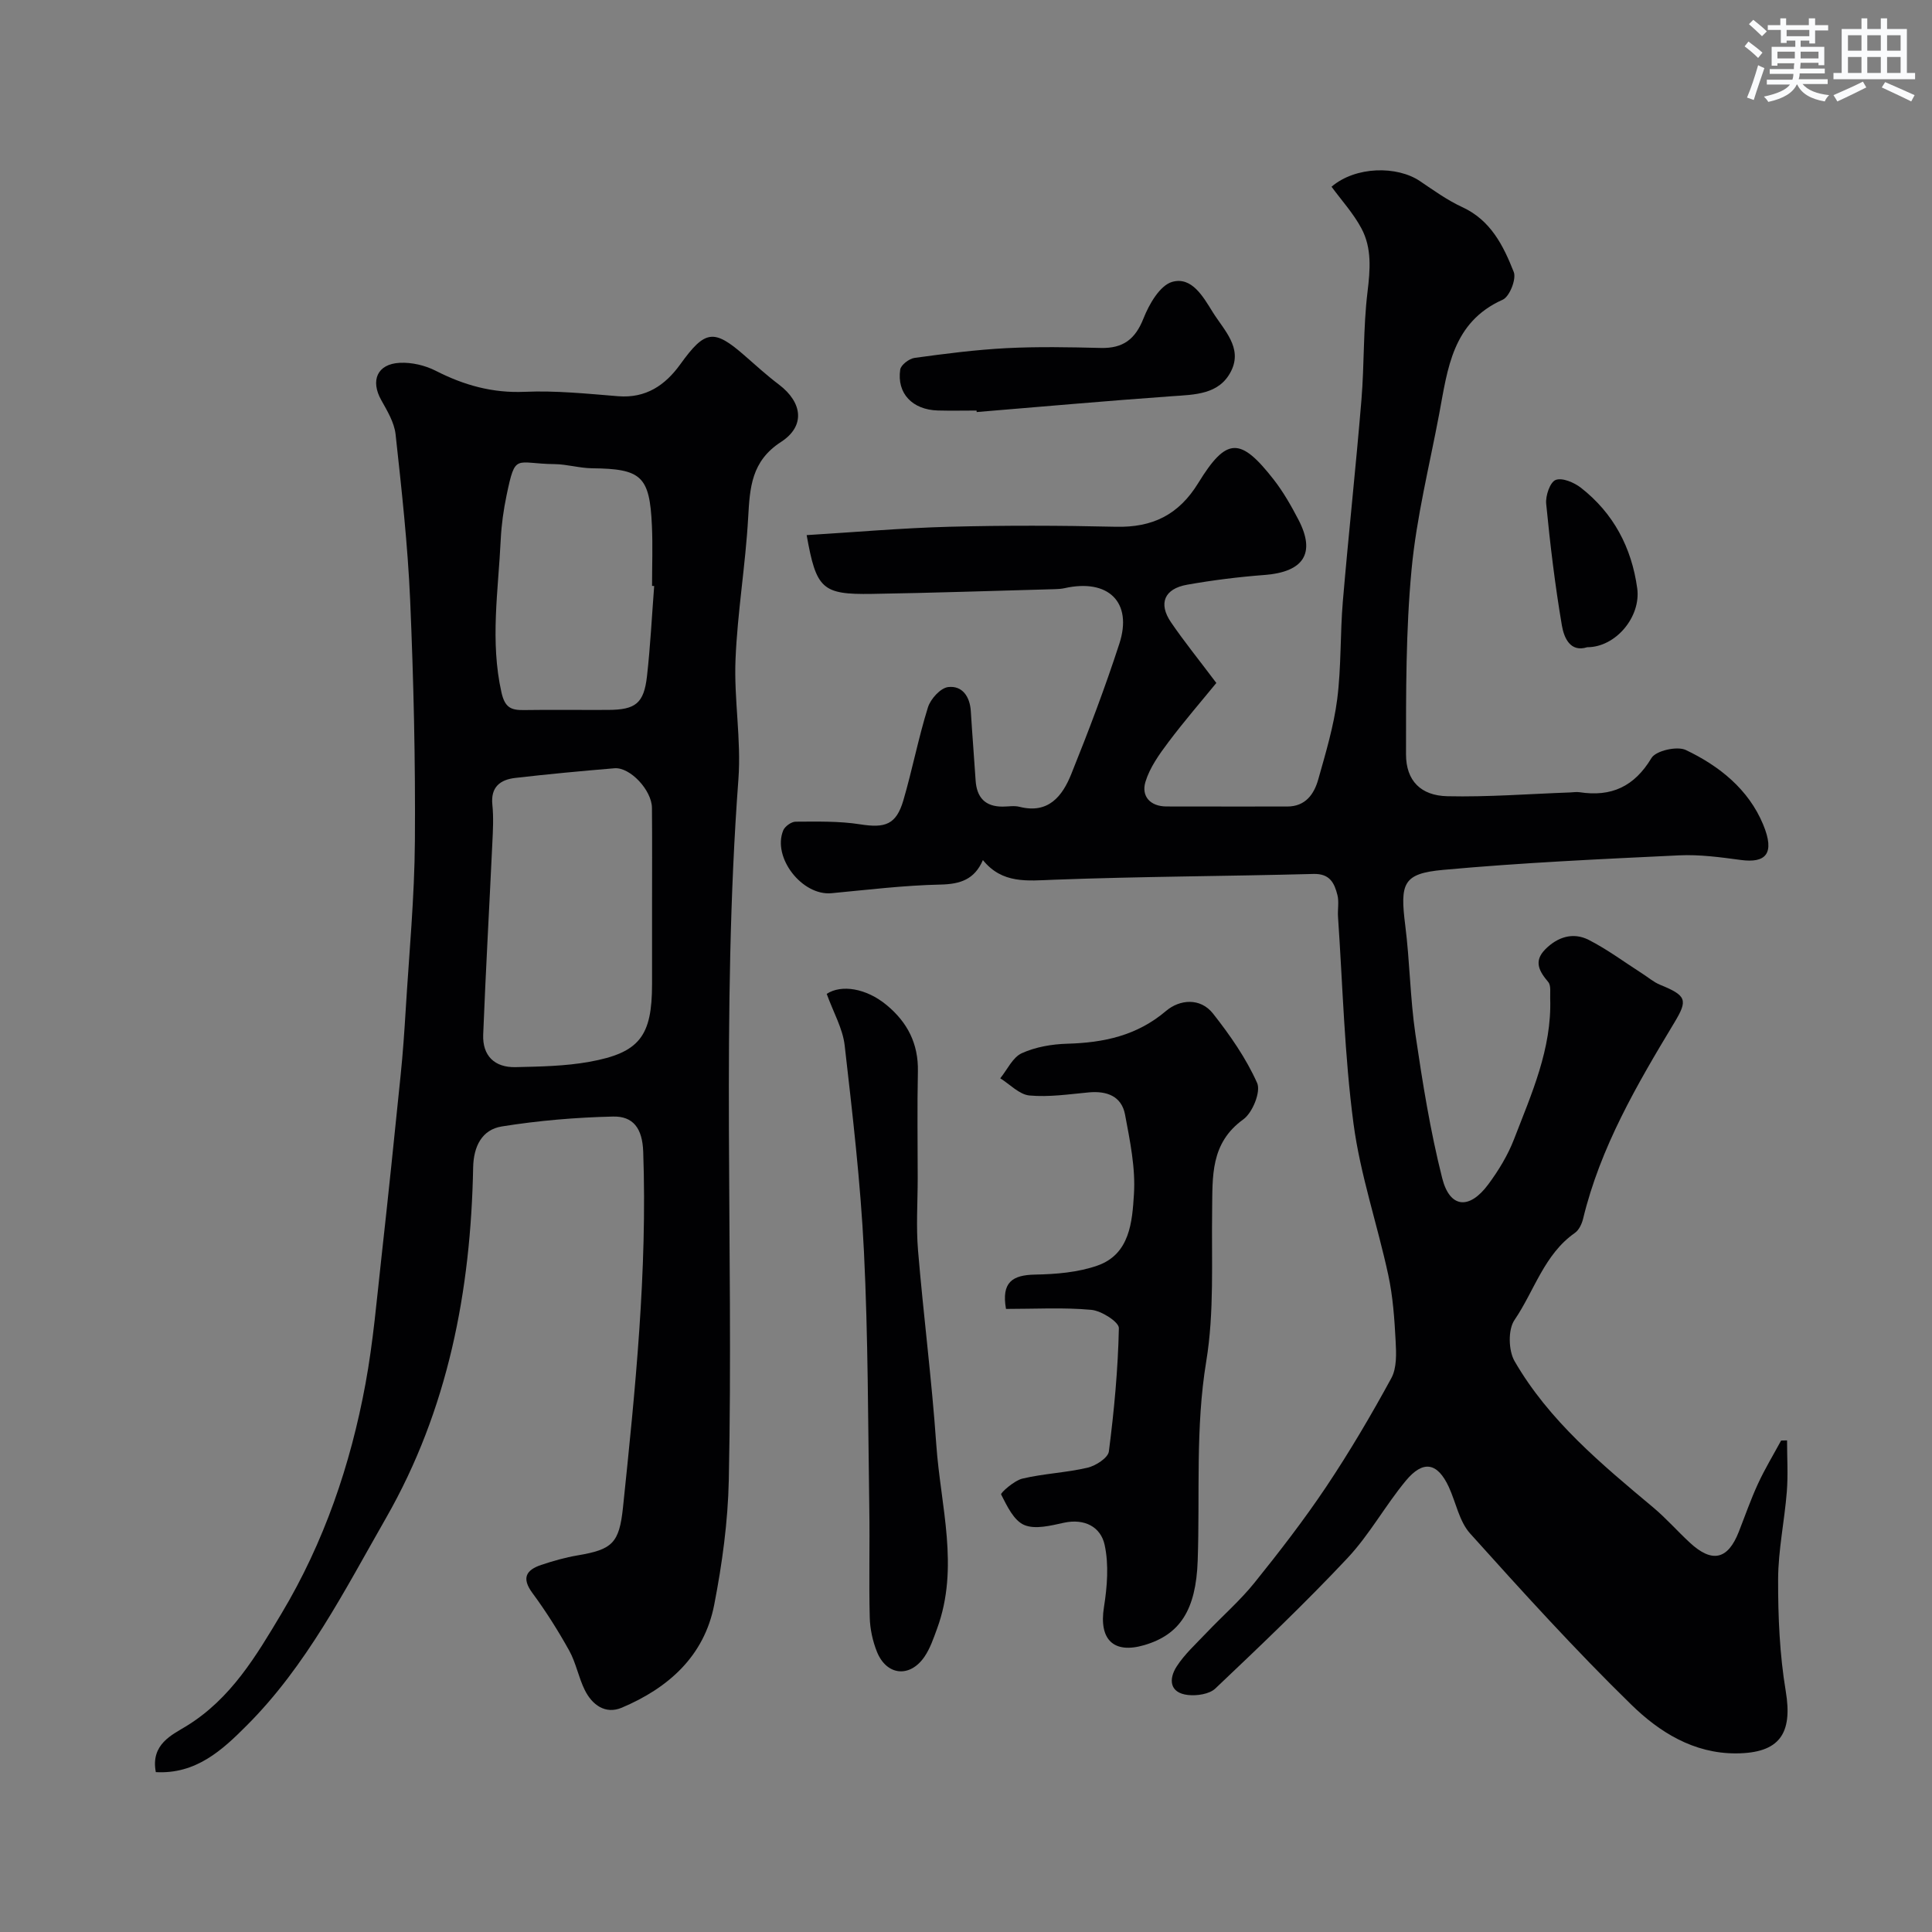 <svg enable-background="new 0 0 400 400" viewBox="0 0 400 400" xmlns="http://www.w3.org/2000/svg"><rect x="0" y="0" width="400" height="400" fill="#808080" stroke="none"/><g fill="#010103"><path d="m369.99 298.22c0 3.55.23 7.11-.05 10.64-.48 6.05-1.78 12.07-1.8 18.11-.02 7.73.31 15.56 1.58 23.16 1.47 8.83-1.29 12.84-10.28 12.89-8.83.04-15.93-4.45-21.7-10.09-11.61-11.33-22.53-23.38-33.38-35.45-2.25-2.51-2.92-6.42-4.41-9.64-2.33-5.02-5.29-5.62-8.89-1.27-4.27 5.15-7.54 11.19-12.1 16.04-8.76 9.33-18.05 18.17-27.34 26.98-1.24 1.17-3.81 1.54-5.66 1.34-3.87-.43-4-3.32-2.36-5.88 1.66-2.58 4.03-4.72 6.17-6.98 3.31-3.49 6.98-6.68 9.98-10.41 5.16-6.41 10.21-12.95 14.79-19.78 4.87-7.28 9.33-14.86 13.52-22.55 1.15-2.11 1.03-5.12.89-7.69-.24-4.57-.56-9.19-1.52-13.65-2.26-10.49-5.8-20.77-7.2-31.35-1.88-14.18-2.23-28.55-3.21-42.85-.1-1.49.24-3.07-.12-4.48-.62-2.45-1.55-4.46-4.94-4.37-17.93.48-35.87.52-53.79 1.2-5.5.21-10.66.88-14.67-4.07-1.74 4.02-4.67 4.98-8.78 5.07-7.53.16-15.05 1.08-22.57 1.79-6.06.57-12.3-7.38-9.99-13.01.35-.84 1.69-1.8 2.57-1.8 4.46-.02 8.99-.14 13.37.55 5.14.81 7.44.08 8.92-4.93 1.87-6.38 3.12-12.95 5.1-19.29.54-1.74 2.6-4.01 4.18-4.2 2.94-.35 4.52 1.98 4.7 5.03.29 4.77.68 9.53.99 14.29.23 3.53 1.96 5.44 5.59 5.43 1.17 0 2.39-.24 3.49.04 6.01 1.53 8.9-2.23 10.73-6.79 3.58-8.89 6.99-17.87 9.95-26.98 2.8-8.61-2.3-13.53-11.37-11.49-.64.14-1.31.18-1.97.2-12.63.34-25.26.78-37.89.98-10.31.16-11.52-1-13.51-12.17 9.9-.6 19.7-1.47 29.52-1.73 11.49-.3 23-.27 34.49 0 7.57.18 13-2.44 17.07-9.06 5.86-9.55 8.72-9.54 15.63-.69 1.99 2.56 3.63 5.44 5.13 8.33 3.59 6.93 1.04 10.78-7.04 11.4-5.37.41-10.74 1.08-16.04 2.02-4.72.84-5.98 3.88-3.34 7.76 2.67 3.92 5.67 7.62 9.4 12.58-2.96 3.63-6.6 7.83-9.93 12.26-1.9 2.53-3.86 5.27-4.75 8.22-.89 2.96.97 5.08 4.36 5.09 8.33.02 16.66.01 25 .01 3.77 0 5.55-2.54 6.42-5.61 1.54-5.47 3.2-10.98 3.92-16.58.86-6.7.6-13.53 1.17-20.28 1.18-13.91 2.7-27.8 3.85-41.71.61-7.41.36-14.91 1.25-22.28.56-4.65.95-9.13-1.26-13.25-1.66-3.1-4.1-5.78-6.18-8.61 4.99-4.27 13.58-4.36 18.31-1.16 2.84 1.92 5.66 3.95 8.75 5.38 5.91 2.71 8.53 8.01 10.67 13.44.57 1.46-.87 5.1-2.29 5.73-10.43 4.66-11.4 14.31-13.14 23.6-2.02 10.74-4.71 21.42-5.73 32.25-1.2 12.69-1.15 25.51-1.15 38.28 0 5.46 3.07 8.55 8.56 8.67 8.45.19 16.91-.48 25.37-.78.67-.02 1.35-.15 1.99-.05 6.58 1.01 11.34-1.15 14.9-7.08.91-1.52 5.31-2.52 7.11-1.66 6.92 3.29 12.97 8.12 16 15.4 2.55 6.12.5 8.05-4.59 7.37-4.24-.57-8.55-1.16-12.79-.96-16.3.78-32.62 1.52-48.87 3.01-8.31.76-8.94 2.76-7.84 11.47.95 7.5 1.01 15.11 2.11 22.58 1.47 9.98 3.07 20 5.54 29.77 1.58 6.25 5.63 6.58 9.55 1.28 2.12-2.86 4.04-6.02 5.32-9.33 3.63-9.42 7.85-18.73 7.49-29.19-.04-1.14.2-2.63-.4-3.36-1.86-2.21-3.08-4.27-.64-6.75 2.56-2.6 5.78-3.62 9.01-1.98 3.87 1.97 7.39 4.61 11.07 6.96 1.24.79 2.39 1.8 3.72 2.34 5.45 2.23 5.79 3.11 2.97 7.79-7.76 12.87-15.34 25.83-18.92 40.66-.26 1.06-.85 2.33-1.7 2.92-6.38 4.47-8.39 12.01-12.5 18.03-1.36 1.98-1.26 6.33.02 8.53 7.12 12.32 17.96 21.29 28.71 30.29 2.67 2.24 4.99 4.89 7.55 7.26 4.63 4.3 7.89 3.56 10.16-2.23 1.31-3.33 2.48-6.72 3.98-9.96 1.41-3.06 3.17-5.96 4.78-8.93.43-.01.83-.02 1.23-.03z"/><path d="m32.26 366.9c-1.11-5.79 3.38-7.72 6.31-9.52 9.26-5.67 14.5-14.6 19.73-23.35 8.77-14.66 14.28-30.75 17.37-47.53 1.6-8.68 2.34-17.53 3.32-26.32 1.4-12.56 2.69-25.13 3.97-37.7.45-4.42.76-8.86 1.03-13.3.71-11.7 1.83-23.39 1.91-35.1.12-16.6-.27-33.21-.98-49.79-.5-11.48-1.77-22.94-3.02-34.38-.27-2.44-1.72-4.84-2.96-7.06-2.28-4.05-.86-7.49 3.81-7.73 2.48-.13 5.27.52 7.49 1.66 5.84 2.98 11.73 4.63 18.42 4.34 6.41-.28 12.87.39 19.29.91 5.79.47 9.79-2.28 12.93-6.65 5.08-7.05 6.9-7.34 13.24-1.8 2.35 2.05 4.67 4.17 7.16 6.05 4.85 3.68 5.52 8.57.42 11.87-6.15 3.98-6.45 9.45-6.8 15.67-.55 9.82-2.22 19.58-2.62 29.4-.34 8.23 1.21 16.56.6 24.75-3.6 48.34-.98 96.74-1.99 145.09-.18 8.64-1.37 17.35-3.02 25.84-2.07 10.65-9.51 17.24-19.14 21.31-3.39 1.43-6.14-.58-7.66-3.66-1.29-2.6-1.81-5.61-3.21-8.14-2.29-4.12-4.82-8.14-7.62-11.93-2.3-3.11-1.32-4.78 1.81-5.83 2.45-.82 4.97-1.54 7.51-1.97 7.2-1.22 8.64-2.5 9.42-9.9 2.55-24.49 5.06-48.97 4.19-73.68-.17-4.86-2.08-7.38-6.26-7.28-7.69.18-15.43.83-23.02 2.05-4.09.66-5.85 4.1-5.93 8.51-.49 25.54-5.19 50.09-18.03 72.54-8.6 15.03-16.47 30.63-28.9 43.03-5.03 5.05-10.47 10.06-18.77 9.6zm102.74-179.14c0-6.83.04-13.66-.02-20.49-.03-3.66-4.52-8.47-7.75-8.21-6.85.57-13.71 1.21-20.54 2-3.11.36-5.14 1.86-4.75 5.57.27 2.63.12 5.33-.01 7.99-.62 13.2-1.37 26.39-1.89 39.59-.17 4.35 2.34 6.83 6.7 6.73 5.1-.12 10.27-.2 15.27-1.1 10.43-1.88 12.99-5.34 12.99-16.09 0-5.33 0-10.66 0-15.99zm.44-66.43c-.15-.01-.29-.02-.44-.03 0-4.16.16-8.32-.03-12.47-.46-10.27-2.17-11.77-12.4-11.88-2.59-.03-5.17-.83-7.76-.86-8.16-.08-8.07-2.44-9.93 6.46-.63 3.01-1.06 6.1-1.21 9.17-.5 10.55-2.23 21.07.16 31.67.71 3.13 2 3.66 4.64 3.62 5.82-.09 11.64 0 17.46-.03 5.66-.03 7.38-1.35 8.02-6.97.7-6.19 1.01-12.44 1.49-18.68z"/><path d="m208.28 271c-.98-5.55 1.34-7.02 6.01-7.11 4.34-.08 8.9-.45 12.94-1.87 6.72-2.37 7.18-9.09 7.54-14.76.35-5.44-.82-11.05-1.84-16.49-.72-3.83-3.78-4.95-7.53-4.6-4.08.38-8.22 1.01-12.26.64-2.11-.2-4.04-2.31-6.05-3.56 1.46-1.79 2.57-4.33 4.45-5.19 2.86-1.3 6.24-1.88 9.42-1.97 7.56-.21 14.43-1.66 20.46-6.79 2.81-2.38 7.09-2.8 9.73.56 3.51 4.46 6.84 9.23 9.13 14.37.8 1.81-.96 6.15-2.86 7.52-6.87 4.95-6.36 11.83-6.46 18.88-.15 10.42.46 21.02-1.22 31.22-2.27 13.78-1.29 27.51-1.77 41.26-.35 10.27-3.71 15.35-11.08 17.5-6.4 1.87-9.39-1.22-8.33-7.85.67-4.24 1.04-8.81.14-12.92-.8-3.68-4.12-5.51-8.44-4.57-2.7.59-5.94 1.43-8.21.46-2.16-.92-3.57-3.95-4.78-6.32-.16-.31 2.69-2.87 4.41-3.28 4.43-1.05 9.06-1.22 13.49-2.26 1.7-.4 4.23-2.03 4.41-3.36 1.09-8.47 1.89-17 2.07-25.53.03-1.28-3.61-3.6-5.7-3.79-5.77-.53-11.6-.19-17.67-.19z"/><path d="m171.16 205.77c3-1.97 8.14-1.22 12.42 2.33 4.31 3.57 6.58 8 6.46 13.73-.16 7.36-.04 14.73-.04 22.09 0 5-.35 10.02.07 14.99 1.12 13.41 2.85 26.78 3.78 40.2.88 12.67 4.83 25.39.16 38.09-.73 1.98-1.42 4.06-2.59 5.78-3.01 4.44-7.86 3.97-9.86-1-.89-2.22-1.43-4.73-1.49-7.12-.19-7.49.03-14.99-.09-22.49-.27-17.76-.24-35.54-1.11-53.28-.7-14.25-2.37-28.47-3.99-42.66-.4-3.49-2.33-6.81-3.72-10.66z"/><path d="m202.19 85c-2.66 0-5.33.06-7.99-.01-5.29-.14-8.55-3.53-7.82-8.47.14-.96 1.84-2.26 2.96-2.42 6.33-.87 12.68-1.69 19.05-2.02 6.5-.33 13.02-.2 19.53-.04 4.58.11 7.12-1.78 8.83-6.12 1.16-2.95 3.4-6.83 5.94-7.56 4.05-1.15 6.4 3.06 8.4 6.27 2.32 3.73 6.21 7.35 3.81 12.18-2.44 4.91-7.54 4.89-12.37 5.23-13.45.96-26.88 2.16-40.32 3.27-.01-.09-.01-.2-.02-.31z"/><path d="m328.62 134c-3.56 1.13-4.82-2.02-5.25-4.51-1.42-8.35-2.43-16.77-3.25-25.2-.16-1.65.8-4.47 1.96-4.92 1.36-.53 3.83.52 5.24 1.62 6.74 5.27 10.49 12.38 11.65 20.82.8 5.89-4.45 12.2-10.35 12.19z"/></g><path d="m361.2 9.6.8-1c.9.7 1.9 1.4 2.9 2.3l-.9 1.1c-1-1-2-1.8-2.8-2.4zm.5 10.6c.9-2.1 1.6-4.3 2.3-6.7.4.2.8.4 1.3.6-.7 2.1-1.5 4.3-2.2 6.6zm.4-15.2.9-.9c1 .8 2 1.6 2.8 2.4l-1 1c-.9-.9-1.8-1.7-2.7-2.5zm12.5-1.2h1.2v1.4h2.7v1.1h-2.7v2.7h-1.2v-.6h-1.8v1.3h4.9v3.8h-1.2v-.5h-3.7c0 .4-.1.9-.1 1.2h5.1v1h-5.2c0 .5-.1.9-.2 1.2h6v1h-5.2c1.1 1.3 2.9 2 5.5 2.3-.4.4-.7.8-.9 1.3-2.9-.5-4.8-1.6-5.7-3.5h-.1c-.8 1.7-2.7 2.9-5.9 3.6-.2-.4-.6-.8-.9-1.1 2.8-.6 4.6-1.4 5.4-2.5h-4.8v-1h5.3c.1-.3.2-.7.2-1.2h-4.9v-1h5c0-.4 0-.8.1-1.2h-3.5v.5h-1.2v-3.9h4.9v-1.3h-1.8v.5h-1.2v-2.7h-2.7v-1h2.6v-1.4h1.2v1.4h4.7v-1.4zm-6.6 8.3h3.6c0-.4 0-.9 0-1.4h-3.6zm1.9-4.6h4.7v-1.3h-4.7zm6.6 3.2h-3.7v1.4h3.7z" fill="#fafbfc"/><path d="m385.3 3.8h1.3v2.2h2.8v-2.2h1.3v2.2h4.1v9.1h1.7v1.3h-16.9v-1.3h1.7v-9.1h4.1v-2.2zm.4 13.1.7 1.2c-1.8.9-3.8 1.9-6 2.9-.2-.4-.5-.8-.8-1.3 2.3-1 4.3-1.9 6.1-2.8zm-3.1-6.4h2.8v-3.2h-2.8zm0 4.6h2.8v-3.3h-2.8zm4-4.6h2.8v-3.2h-2.8zm0 4.6h2.8v-3.3h-2.8zm3.7 1.9c2.1.9 4.1 1.8 6.1 2.7l-.7 1.3c-2.2-1.1-4.2-2-6.1-2.9zm3.2-9.7h-2.8v3.2h2.8zm-2.8 7.8h2.8v-3.3h-2.8z" fill="#fafbfc"/></svg>
